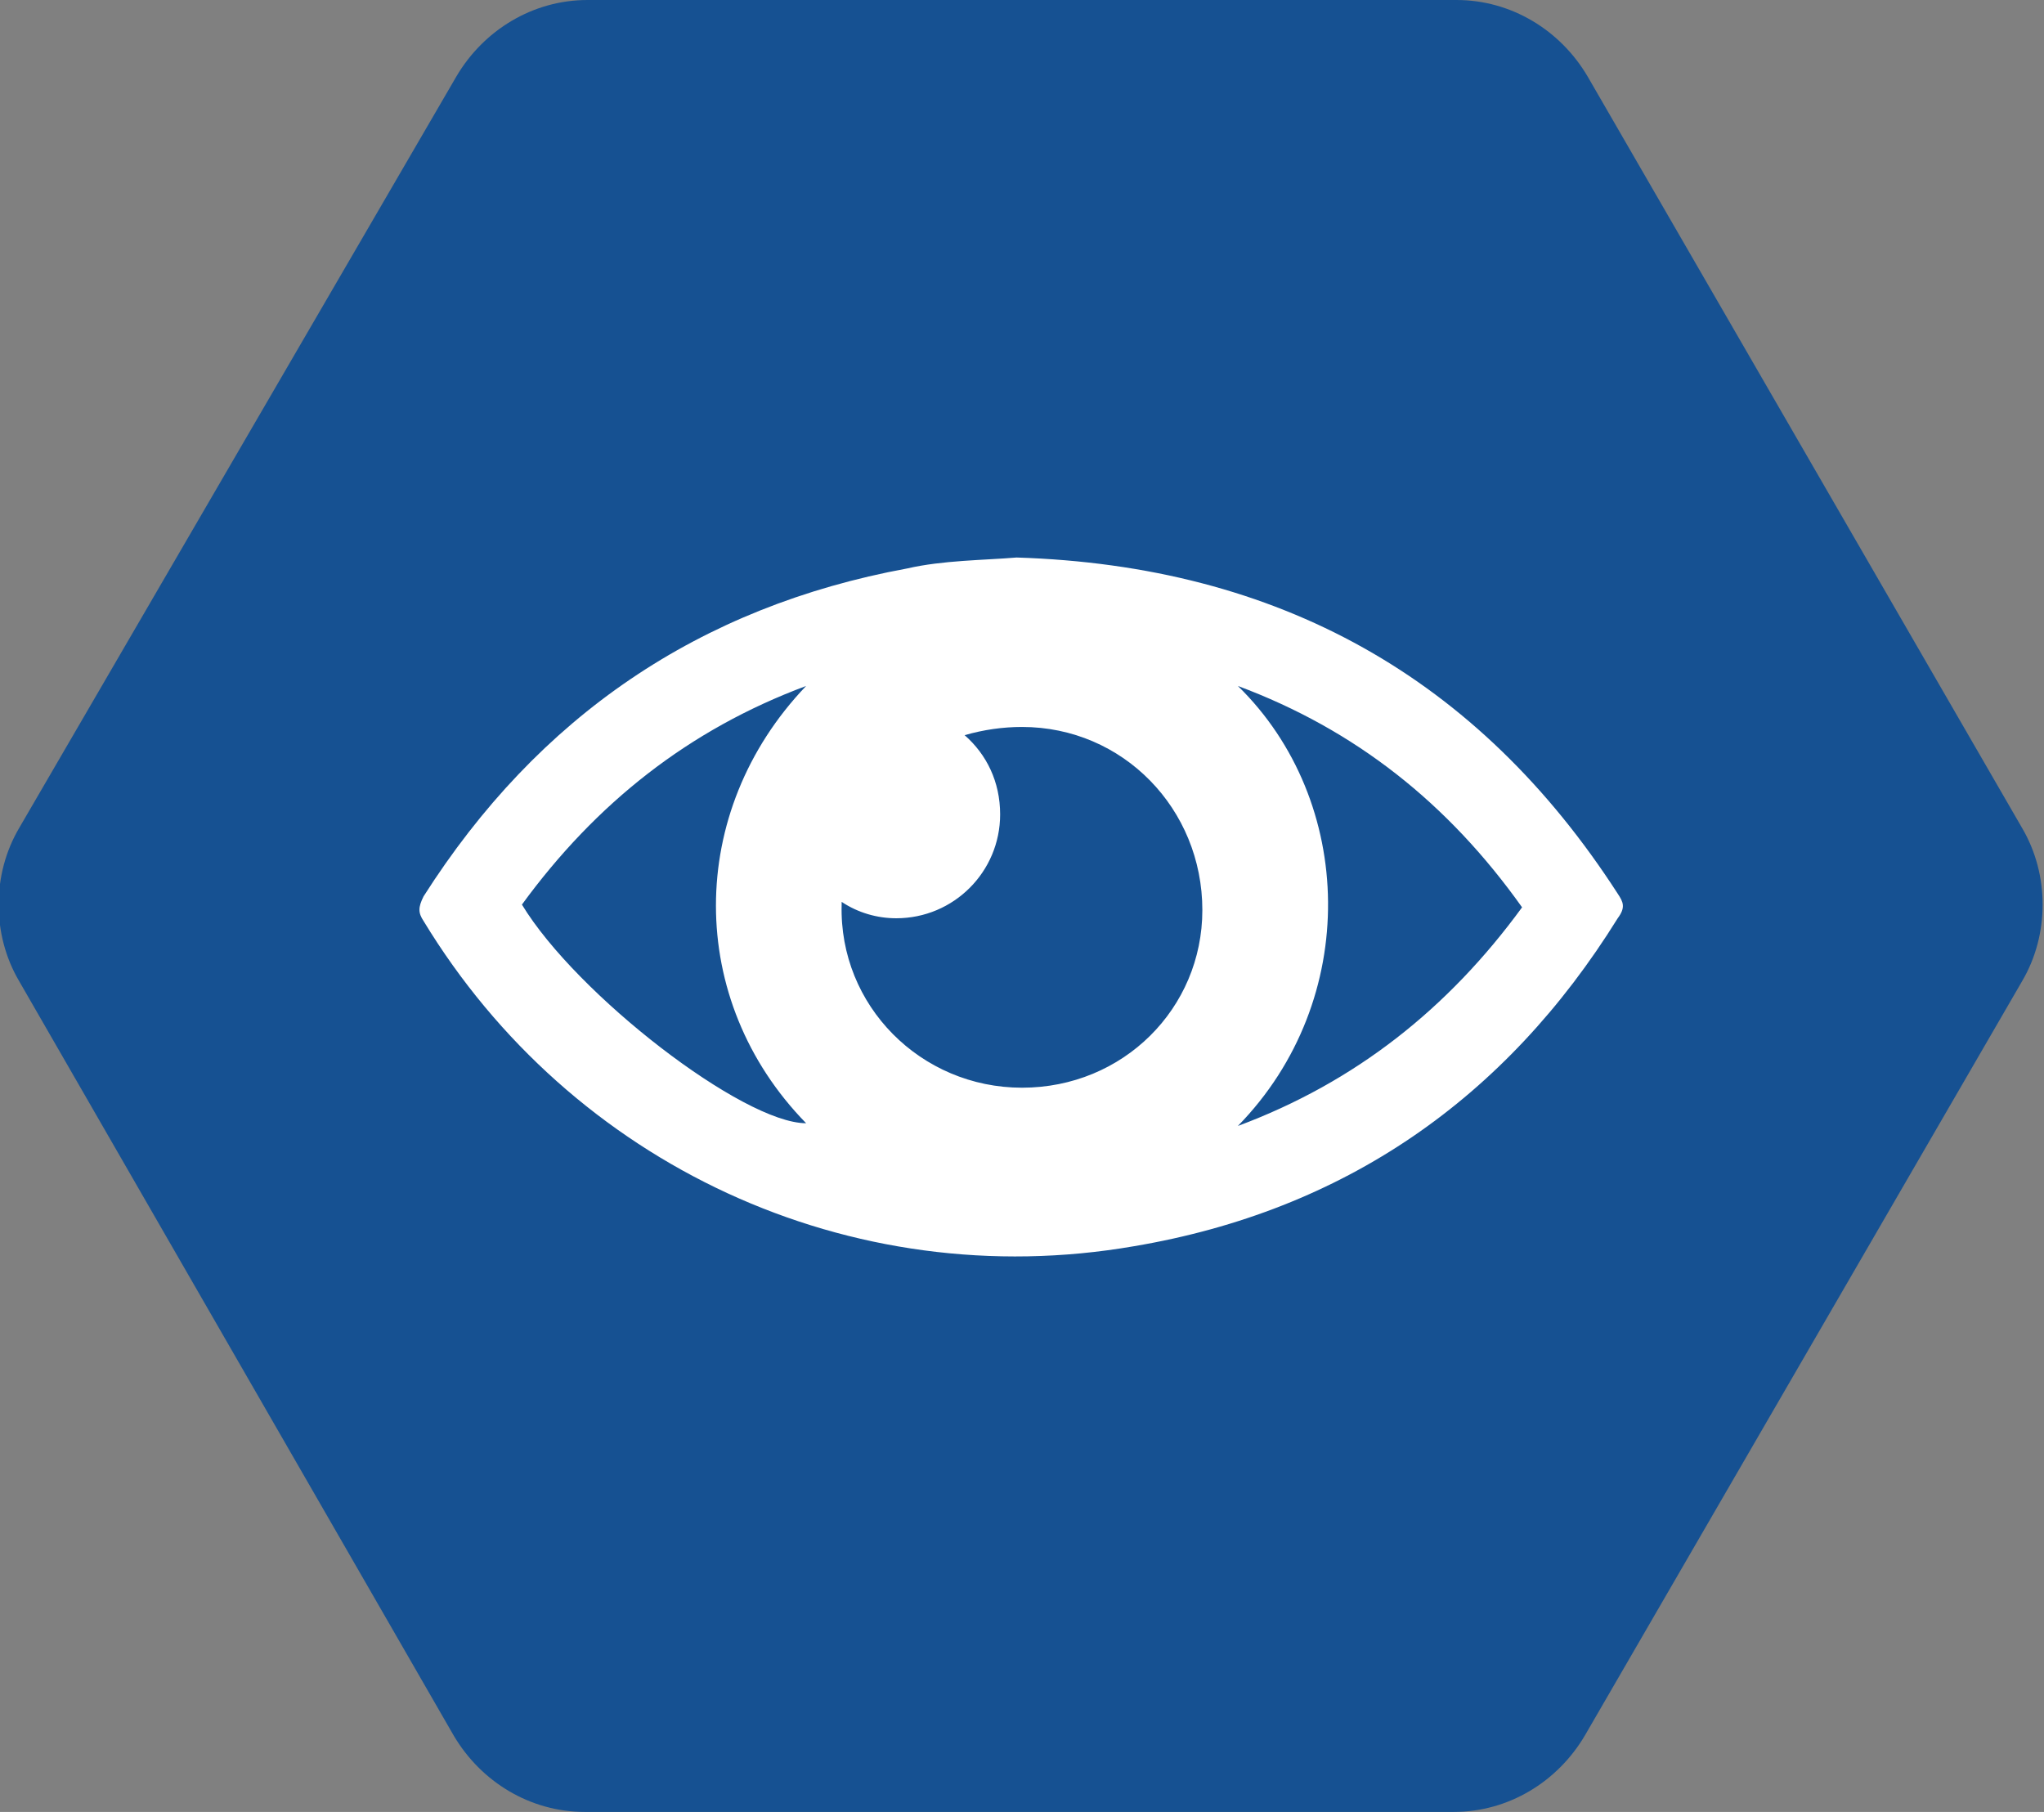 <?xml version="1.0" encoding="UTF-8"?> <svg xmlns="http://www.w3.org/2000/svg" xmlns:xlink="http://www.w3.org/1999/xlink" version="1.1" id="Icon_Bullet" x="0px" y="0px" viewBox="0 0 74.8 66.3" style="enable-background:new 0 0 74.8 66.3;" xml:space="preserve"><rect x="0" y="0" width="74.8" height="66.3" fill="#808080" stroke="none"/> <style type="text/css"> .st0{fill:#FFFFFF;} .st1{fill:#165192;} </style> <path id="_8541953_hard_hat_icon" class="st0" d="M52.2,32.2c0-5.1-3.1-9.7-7.8-11.7l-2.7,5.4v-7.4c0-0.6-0.5-1.1-1.1-1.1 c0,0,0,0,0,0h-6.3c-0.6,0-1.1,0.5-1.1,1.1l0,0v7.4l-2.7-5.4c-4.7,1.9-7.8,6.6-7.8,11.7v4.2h29.5V32.2z M53.3,38.6H21.7 c-0.6,0-1.1,0.5-1.1,1.1c0,0,0,0,0,0v2.1c0,0.6,0.5,1.1,1.1,1.1c0,0,0,0,0,0h31.6c0.6,0,1.1-0.5,1.1-1.1l0,0v-2.1 C54.3,39,53.9,38.6,53.3,38.6C53.3,38.6,53.3,38.6,53.3,38.6z"></path> <g> <g id="Rounded_Hex_00000023282447181990212850000005833004569730376866_"> <path id="Path_44_00000029752439869030722760000018365811466868096913_" class="st1" d="M21.5,0c-2,0-3.8,1.1-4.8,2.8L0.7,30.3 c-1,1.7-1,3.9,0,5.6l15.9,27.6c1,1.7,2.8,2.8,4.8,2.8h31.8c2,0,3.8-1.1,4.8-2.8L74,35.9c1-1.7,1-3.9,0-5.6L58.1,2.8 c-1-1.7-2.8-2.8-4.8-2.8H21.5z"></path> </g> <path class="st0" d="M59.2,32.7c-5.1-7.9-12.4-12-22-12.3c-1.2,0.1-2.7,0.1-4,0.4c-7.6,1.4-13.5,5.4-17.7,12 c-0.2,0.4-0.2,0.6,0,0.9c5.4,8.9,15.6,13.7,26,11.9c7.7-1.3,13.6-5.4,17.7-12C59.5,33.2,59.4,33,59.2,32.7z M19.1,33.1 c2.7-3.7,6.1-6.4,10.4-8c-4.4,4.6-4.4,11.5,0,16C27.2,41.1,21.1,36.4,19.1,33.1z M37.4,39.8c-3.7,0-6.7-3-6.6-6.7c0,0,0-0.1,0-0.1 c0.6,0.4,1.3,0.6,2,0.6c2.1,0,3.8-1.7,3.8-3.8c0-1.2-0.5-2.2-1.3-2.9c0.7-0.2,1.4-0.3,2.1-0.3c3.7,0,6.6,3,6.6,6.7 C44,36.9,41.1,39.8,37.4,39.8z M45.3,41.2c4.5-4.6,4.3-11.9,0-16.1c4.3,1.6,7.7,4.3,10.4,8.1C53,36.9,49.6,39.6,45.3,41.2z"></path> </g> </svg> 